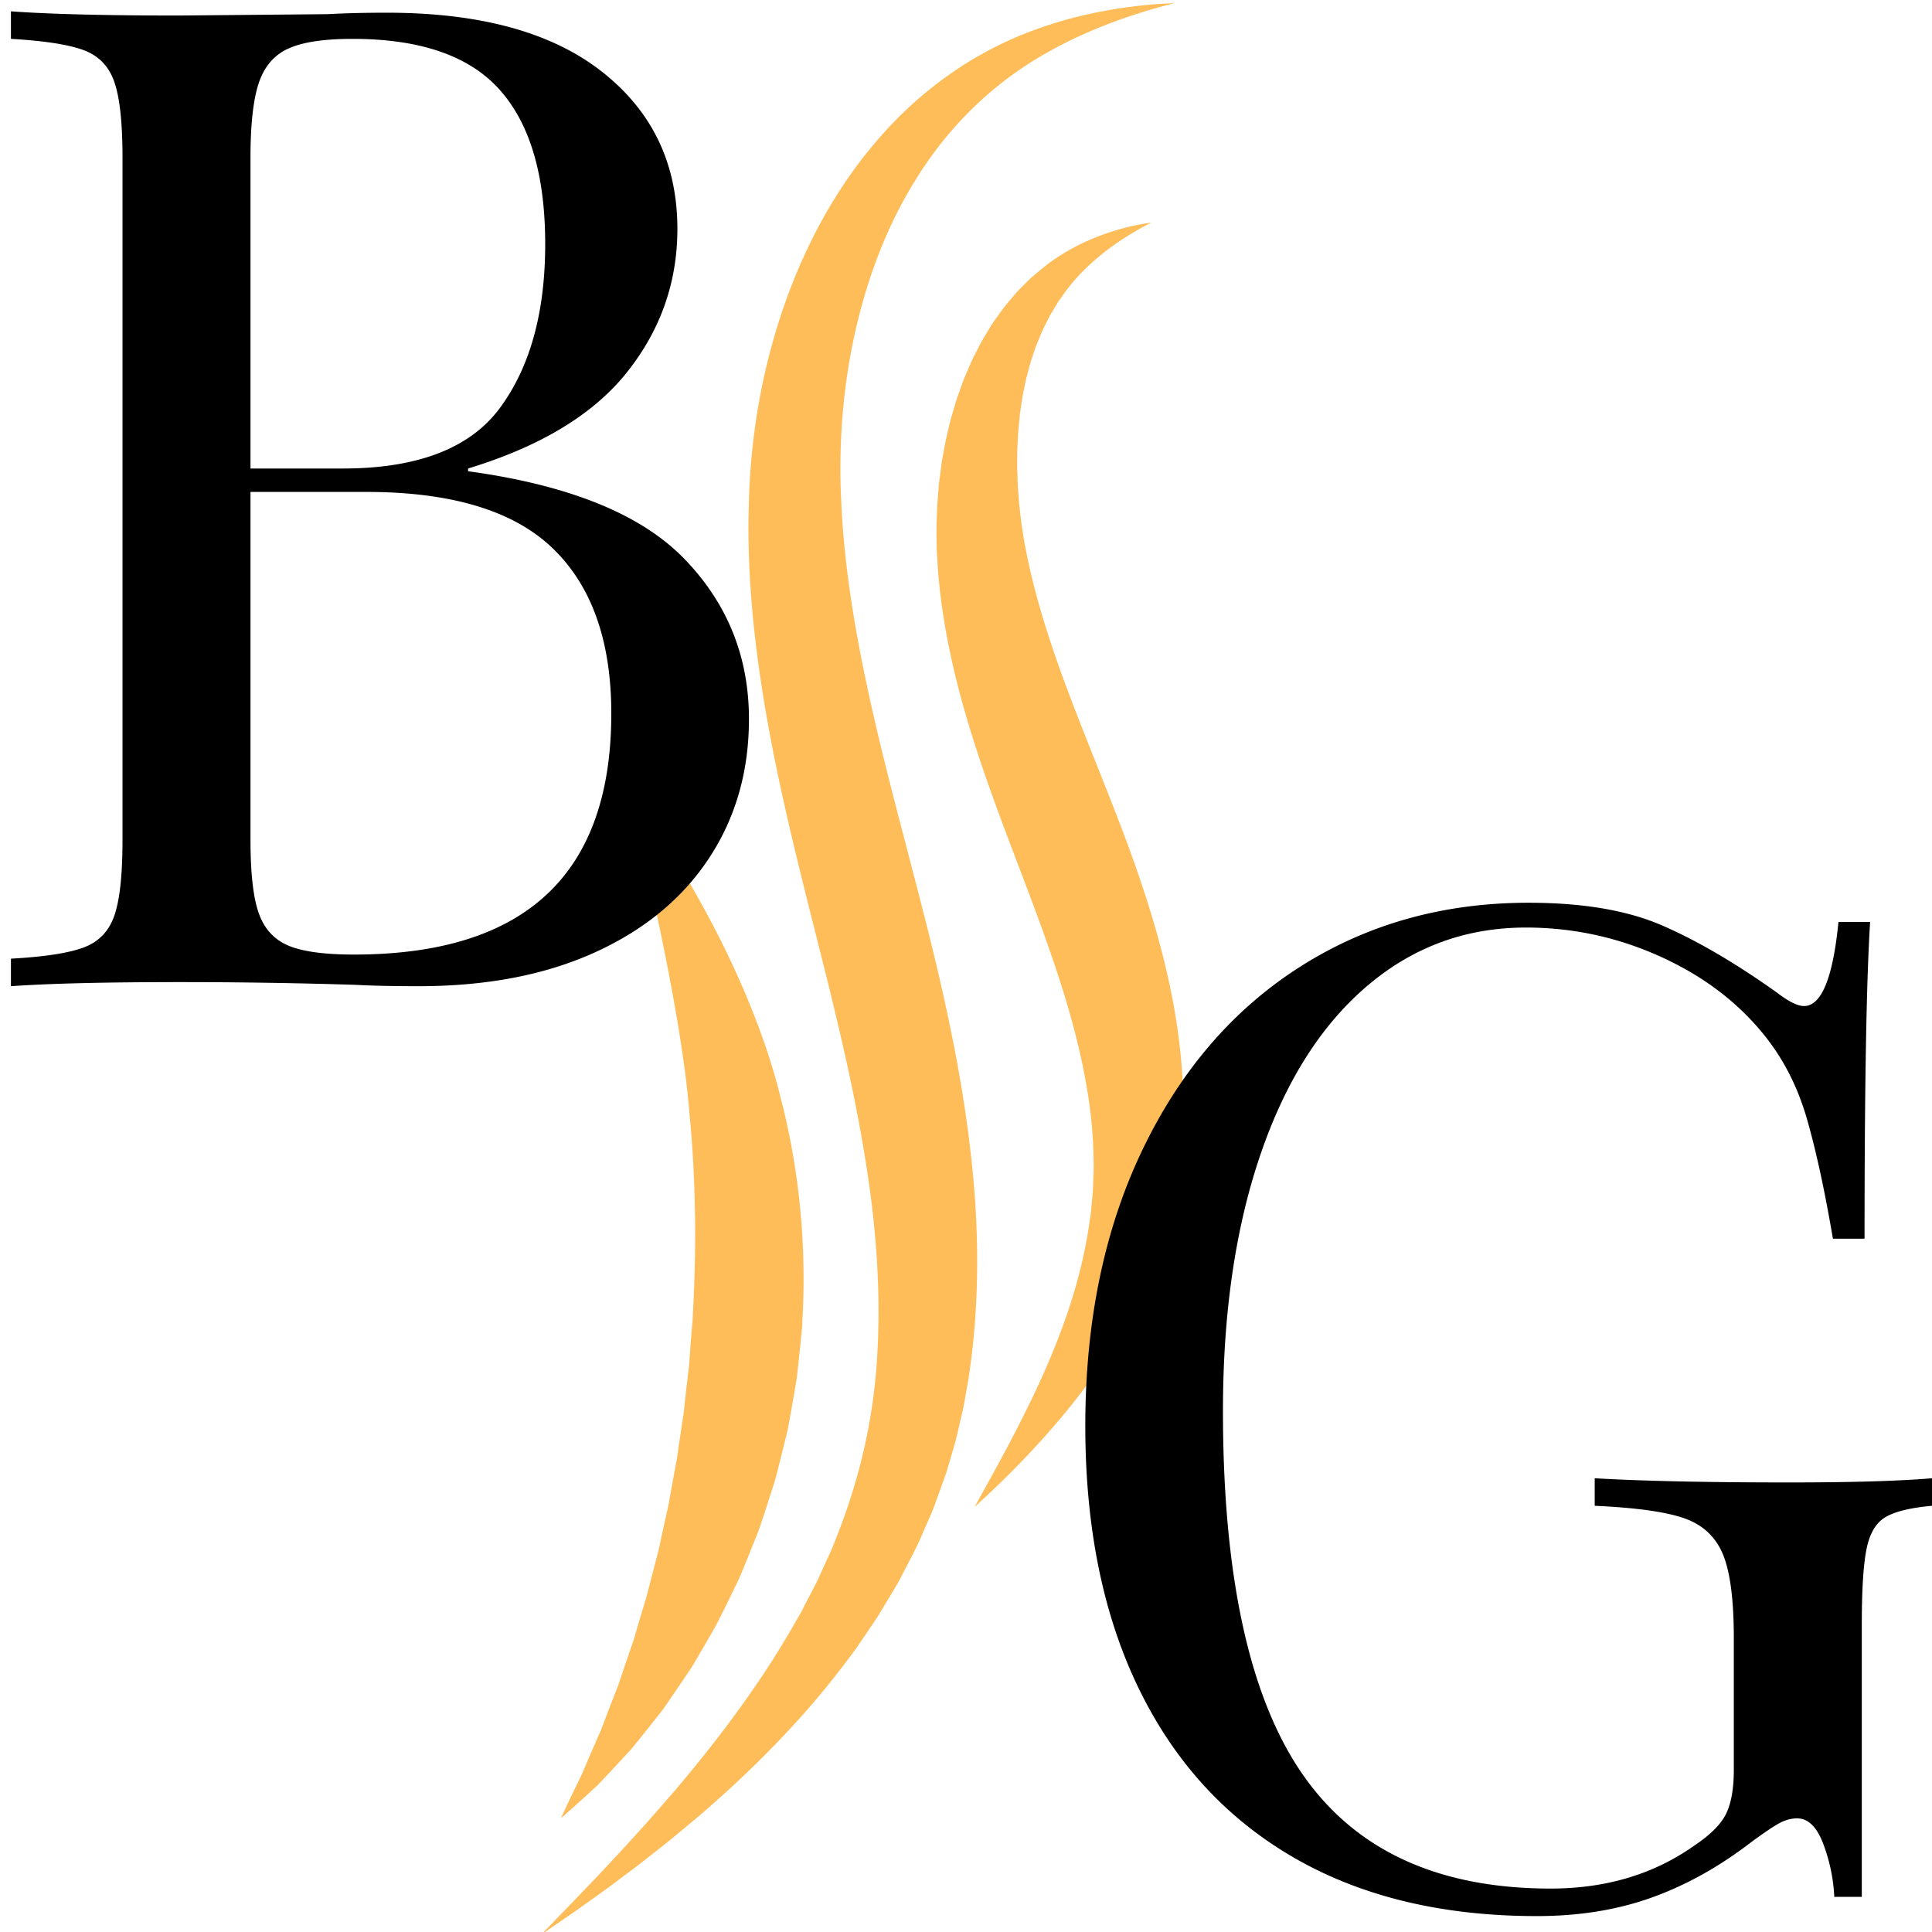 <?xml version="1.0" encoding="UTF-8"?>
<svg data-bbox="2.121 0.602 372.896 374.878" height="500" viewBox="0 0 375 375" width="500" xmlns="http://www.w3.org/2000/svg" data-type="color">
    <g>
        <defs>
            <clipPath id="f236c7b0-4e93-44b0-9e17-d08c1eac4533">
                <path d="M105.055.57H228V375H105.055Zm0 0"/>
            </clipPath>
            <clipPath id="455659d3-326a-40d0-8768-793dff60276c">
                <path d="M181 43h48.555v250H181Zm0 0"/>
            </clipPath>
        </defs>
        <g clip-path="url(#f236c7b0-4e93-44b0-9e17-d08c1eac4533)">
            <path d="m105.063 375.48 3.132-3.234c1.032-1.055 2.309-2.355 3.79-3.918 1.484-1.562 3.226-3.328 5.124-5.379l3.02-3.219c1.039-1.14 2.133-2.335 3.273-3.59 2.301-2.48 4.684-5.269 7.27-8.226 5.098-5.976 10.668-12.937 16.148-20.957 2.75-4.004 5.418-8.305 7.996-12.852.688-1.117 1.239-2.312 1.864-3.484q.92-1.762 1.851-3.558.837-1.835 1.692-3.704c.55-1.246 1.187-2.472 1.652-3.773 4.188-10.262 7.223-21.508 8.203-33.73.988-12.227.297-25.282-1.812-38.848-2.063-13.59-5.368-27.625-9.063-42.25-3.683-14.64-7.426-29.23-10.062-43.778-2.645-14.527-4.22-29.03-3.797-42.992.62-28.164 10.168-53.062 23.816-69.437 6.754-8.242 14.477-14.246 21.77-18.25 3.648-2.024 7.195-3.54 10.504-4.723a81 81 0 0 1 9.16-2.676c5.562-1.277 9.93-1.754 12.879-2.02a99 99 0 0 1 3.363-.226l1.14-.054s-.374.097-1.105.293c-.734.183-1.816.488-3.23.89-2.817.828-6.957 2.113-12.016 4.281a85 85 0 0 0-8.152 4.012c-2.88 1.613-5.887 3.531-8.864 5.867-5.968 4.637-11.918 10.89-16.832 18.864-9.941 15.832-15.8 38.37-14.464 63.015.566 12.446 2.753 25.516 5.804 39.11 3.035 13.609 6.992 27.75 10.742 42.636 3.758 14.883 6.973 29.914 8.618 44.809 1.699 14.879 1.648 29.738-.57 43.71l-.93 5.192q-.597 2.561-1.18 5.086l-.3 1.258-.36 1.242-.719 2.469c-.238.816-.48 1.633-.719 2.441q-.427 1.197-.855 2.383c-.57 1.578-1.137 3.14-1.7 4.695-.624 1.528-1.304 3.012-1.949 4.497-1.23 3-2.78 5.77-4.199 8.535-.684 1.398-1.527 2.687-2.293 4.004l-2.324 3.867c-.832 1.23-1.652 2.449-2.469 3.656-.832 1.195-1.594 2.418-2.472 3.535-3.375 4.574-6.801 8.778-10.25 12.59-6.883 7.649-13.645 13.914-19.754 19.145-3.09 2.574-5.942 4.984-8.664 7.074-1.356 1.055-2.637 2.074-3.883 3.015-1.254.934-2.442 1.825-3.57 2.664-2.243 1.692-4.294 3.122-6.051 4.38a215 215 0 0 1-4.48 3.128l-3.724 2.535" fill="#ffbd59" data-color="1"/>
        </g>
        <g clip-path="url(#455659d3-326a-40d0-8768-793dff60276c)">
            <path d="m189.172 292.5 1.371-2.496a218 218 0 0 0 1.668-3.012c.652-1.191 1.418-2.558 2.238-4.113 1.684-3.082 3.653-6.89 5.797-11.313 2.133-4.425 4.387-9.5 6.402-15.164 2.016-5.66 3.747-11.922 4.739-18.605.113-.836.27-1.672.36-2.52q.118-1.271.241-2.566.06-.639.125-1.29.029-.648.051-1.304.053-1.3.113-2.625a92 92 0 0 0-.539-10.867c-.855-7.445-2.629-15.25-5.105-23.348-2.48-8.113-5.602-16.476-8.965-25.277-3.363-8.816-6.711-17.7-9.438-26.656-2.746-8.938-4.804-18.004-5.812-26.86-.11-1.113-.215-2.214-.324-3.312-.09-1.106-.14-2.223-.207-3.32-.078-1.102-.082-2.2-.098-3.286-.008-1.086-.043-2.16.012-3.234.035-1.066.07-2.129.11-3.18q.122-1.575.245-3.129c.07-1.035.215-2.058.344-3.07.145-1.012.23-2.016.43-3.008.18-.988.355-1.965.535-2.937.18-.969.433-1.926.644-2.867.407-1.891 1.016-3.723 1.532-5.508.297-.89.62-1.762.925-2.625q.235-.646.47-1.285c.16-.422.35-.836.526-1.254l1.055-2.446c.38-.796.793-1.57 1.18-2.335.738-1.543 1.676-2.973 2.508-4.368.203-.351.43-.691.672-1.02l.699-.984c.472-.648.906-1.296 1.387-1.902.5-.598.996-1.184 1.48-1.758s.95-1.144 1.484-1.648q.774-.773 1.524-1.516c.254-.246.484-.5.75-.726q.399-.334.793-.66c1.05-.864 2.023-1.72 3.062-2.426a39 39 0 0 1 3.016-1.93 42.4 42.4 0 0 1 5.535-2.687 46.8 46.8 0 0 1 10.066-2.762c.473-.074.715-.114.715-.114s-.218.118-.64.34q-.64.331-1.856 1.012c-1.605.918-3.949 2.313-6.64 4.414-2.668 2.113-5.727 4.906-8.309 8.723l-.508.699c-.168.234-.308.504-.465.754-.304.508-.617 1.02-.93 1.543-.331.504-.597 1.07-.878 1.633-.282.558-.563 1.125-.852 1.699-.273.582-.504 1.207-.762 1.812q-.187.457-.378.918a8 8 0 0 0-.356.946c-.414 1.308-.918 2.586-1.242 3.992-.18.691-.383 1.379-.55 2.086l-.442 2.176c-.075.367-.16.73-.223 1.101l-.164 1.133c-.113.754-.227 1.52-.34 2.289-.129 1.57-.355 3.129-.394 4.766-.032.816-.106 1.625-.11 2.457q-.005 1.242-.015 2.507c-.028.836.05 1.696.07 2.547.031.86.043 1.715.129 2.59l.199 2.621q.151 1.318.309 2.653c.082.89.246 1.78.379 2.68.14.894.261 1.796.457 2.699.18.902.335 1.804.53 2.722l.63 2.781c1.785 7.47 4.32 15.22 7.398 23.325 3.05 8.113 6.586 16.582 10.035 25.617 3.453 9.039 6.559 18.289 8.75 27.586 2.2 9.293 3.438 18.703 3.368 27.8a91 91 0 0 1-1.133 13.301l-.618 3.168c-.101.52-.207 1.04-.308 1.559-.133.512-.262 1.02-.395 1.527l-.789 3c-.273.989-.617 1.946-.918 2.899-2.511 7.625-5.84 14.199-9.3 19.793-3.465 5.601-7.04 10.261-10.325 14.175-3.297 3.907-6.265 7.106-8.777 9.63a144 144 0 0 1-3.352 3.324c-.98.957-1.82 1.75-2.507 2.382z" fill="#ffbd59" data-color="1"/>
        </g>
        <path d="M122.48 153.64s1.774 2.45 4.75 7.005c2.965 4.566 7.16 11.222 11.665 19.933a174 174 0 0 1 6.75 14.649c2.19 5.41 4.285 11.351 5.875 17.84 3.363 12.902 5.109 27.69 4.23 43.113-.023.48-.031.965-.066 1.441l-.137 1.434c-.094.953-.188 1.906-.285 2.851-.203 1.895-.41 3.774-.61 5.64-.32 1.852-.632 3.688-.949 5.509-.164.91-.324 1.812-.488 2.715-.168.898-.317 1.796-.547 2.68-.438 1.76-.867 3.507-1.297 5.238-.453 1.718-.824 3.437-1.394 5.093l-1.594 4.922c-.54 1.613-1.031 3.219-1.684 4.754q-.926 2.313-1.836 4.566c-.629 1.489-1.175 2.98-1.894 4.387-1.375 2.832-2.68 5.578-4.051 8.176a522 522 0 0 1-4.262 7.348c-.332.59-.707 1.152-1.086 1.707-.37.55-.742 1.097-1.105 1.64l-2.153 3.153c-.351.511-.699 1.011-1.042 1.511-.34.496-.68.985-1.06 1.446q-1.094 1.394-2.132 2.71-1.05 1.302-2.027 2.532c-.332.406-.653.805-.973 1.199l-.473.582c-.171.188-.335.371-.503.55l-3.715 4.009q-.857.907-1.645 1.738l-.765.8-.782.723c-4.039 3.743-6.316 5.676-6.316 5.676s1.258-2.793 3.61-7.605q.217-.452.452-.926c.137-.324.282-.66.426-1.004l.918-2.156c.645-1.48 1.348-3.09 2.098-4.82q.144-.32.289-.649.124-.335.254-.68c.172-.453.347-.918.527-1.386.36-.934.727-1.899 1.11-2.891q.574-1.474 1.183-3.031c.215-.512.39-1.047.57-1.594q.27-.813.551-1.645.561-1.658 1.153-3.386.294-.863.601-1.742a23 23 0 0 0 .578-1.786 535 535 0 0 1 2.242-7.53q1.02-3.927 2.098-8.099c.402-1.37.64-2.816.965-4.246l.96-4.355c.368-1.453.583-2.965.86-4.477.278-1.507.559-3.035.84-4.574.332-1.527.48-3.113.727-4.687l.71-4.774c.145-.797.208-1.61.297-2.422l.262-2.449.582-4.937q.183-2.501.371-5.032l.211-2.539.113-1.273c.028-.426.032-.852.055-1.281.77-13.672.496-26.743-.656-38.664-.48-5.97-1.309-11.676-2.191-17.06a433 433 0 0 0-2.786-15.081c-1.882-9.281-3.593-16.906-4.703-22.211-1.125-5.3-1.676-8.277-1.676-8.277" fill="#ffbd59" data-color="1"/>
        <path d="M90.855 91.467q29.39 4.019 41.953 16.984 12.563 12.955 12.563 31.125c0 10.156-2.586 19.156-7.75 27q-7.751 11.753-22.188 18.297c-9.617 4.367-21.015 6.547-34.203 6.547-4.812 0-8.914-.086-12.297-.266a1093 1093 0 0 0-33.672-.53q-21.908 0-33.14.796v-5.344q9.623-.528 14.031-2.14 4.42-1.606 6.016-6.141 1.607-4.545 1.609-14.703V30.529c0-6.77-.54-11.664-1.61-14.687-1.062-3.031-3.07-5.078-6.015-6.14Q11.744 8.094 2.121 7.544V2.201q11.234.814 32.61.813l28.859-.266q5.075-.28 11.5-.281c18.164 0 32.101 3.836 41.812 11.5Q131.48 25.45 131.48 44.436c0 10.336-3.258 19.601-9.765 27.796-6.5 8.188-16.79 14.422-30.86 18.704ZM68.402 7.545q-8.285 0-12.422 1.875-4.144 1.876-5.75 6.687-1.61 4.815-1.61 14.422v60.407h17.907q21.92.002 30.61-11.891c5.788-7.926 8.687-18.484 8.687-31.672q-.002-20.046-8.828-29.937-8.812-9.891-28.594-9.891m.266 177.734q49.982 0 49.984-46.78c0-14.071-3.79-24.759-11.36-32.063Q95.93 95.483 71.075 95.482H48.62v67.61q-.001 9.626 1.61 14.172 1.605 4.535 5.75 6.281 4.136 1.734 12.687 1.734m0 0" fill="#000000" data-color="2"/>
        <path d="M296.704 175.224q15.762 0 25.922 4.406 10.154 4.408 22.188 12.969 3.468 2.672 5.344 2.672 5.074 0 6.687-16.313h6.14q-1.077 17.378-1.077 61.469h-6.141q-2.408-14.154-5.078-23.375-2.673-9.217-8.281-16.172-7.753-9.621-20.188-15.234-12.423-5.61-26.047-5.61c-11.762 0-22.094 3.836-31 11.5q-13.36 11.486-20.578 32.735c-4.812 14.156-7.219 30.68-7.219 49.562 0 32.074 5.117 55.547 15.36 70.422q15.374 22.313 48.25 22.313c10.687 0 19.953-2.758 27.797-8.282q4.794-3.2 6.265-6.265 1.483-3.077 1.485-8.438v-25.656q-.001-11.216-2.141-16.297-2.143-5.074-7.484-6.937-5.346-1.873-17.375-2.422v-5.344q13.904.814 37.687.813 18.17 0 27.797-.813v5.344q-6.158.55-8.969 2.156-2.8 1.595-3.734 6.14-.938 4.535-.938 14.688v52.922h-5.343a33.5 33.5 0 0 0-2.141-10.281q-1.863-4.952-5.078-4.953-1.596.002-3.203.812-1.595.797-5.61 3.735-9.362 7.219-19.375 10.812-10.02 3.61-22.312 3.61-27.532 0-47.172-11.344c-13.094-7.57-23.117-18.485-30.063-32.735q-10.423-21.389-10.422-51.062 0-30.452 11.079-53.563 11.092-23.122 30.593-35.547 19.513-12.435 44.375-12.437m0 0" fill="#000000" data-color="2"/>
    </g>
</svg>
